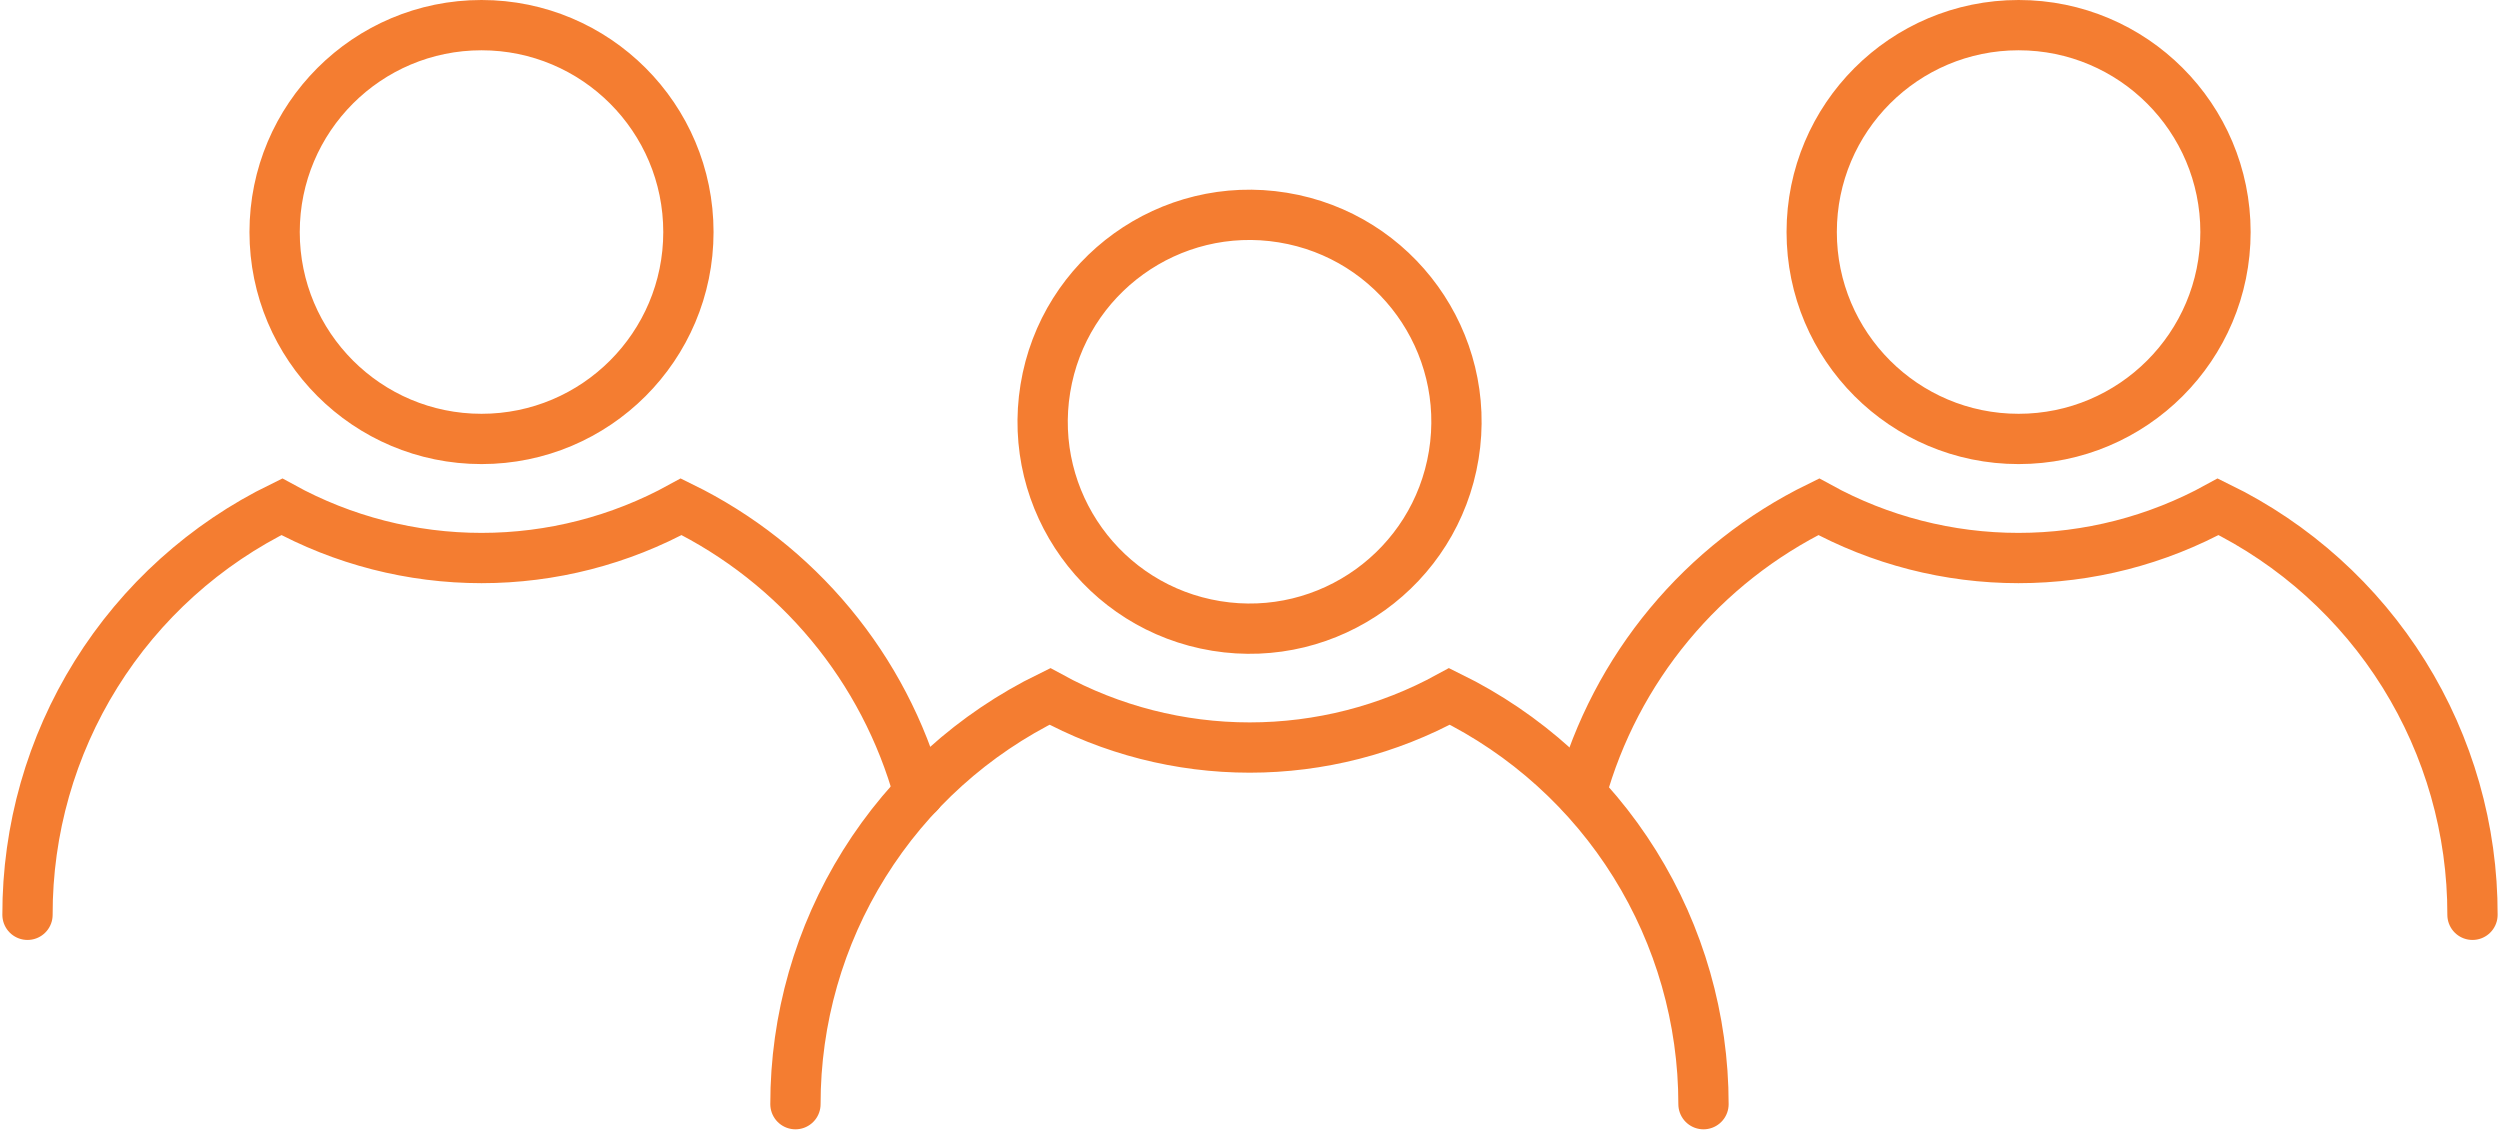 <?xml version="1.0" encoding="UTF-8"?>
<svg xmlns="http://www.w3.org/2000/svg" width="174" height="79" viewBox="0 0 174 79" fill="none">
  <g clip-path="url(#clip0_10_5235)">
    <path d="M101.181 31.671C102.461 23.822 97.135 16.421 89.286 15.142C81.437 13.862 74.036 19.188 72.757 27.037C71.477 34.886 76.802 42.287 84.652 43.566C92.501 44.846 99.902 39.52 101.181 31.671Z" stroke="#F47D31" stroke-width="3.5" stroke-miterlimit="10"></path>
    <path d="M55.363 76.85C55.359 70.935 57.017 65.138 60.149 60.12C63.28 55.103 67.758 51.066 73.073 48.47C77.336 50.805 82.118 52.029 86.978 52.029C91.839 52.029 96.621 50.805 100.883 48.47C106.189 51.075 110.658 55.114 113.783 60.131C116.908 65.147 118.564 70.94 118.563 76.85" stroke="#F47D31" stroke-width="3.5" stroke-miterlimit="10" stroke-linecap="round"></path>
    <path d="M33.513 30.55C41.466 30.55 47.913 24.103 47.913 16.15C47.913 8.197 41.466 1.75 33.513 1.75C25.56 1.75 19.113 8.197 19.113 16.15C19.113 24.103 25.56 30.55 33.513 30.55Z" stroke="#F47D31" stroke-width="3.5" stroke-miterlimit="10"></path>
    <path d="M1.914 63.67C1.901 57.752 3.554 51.95 6.684 46.927C9.814 41.905 14.295 37.865 19.614 35.27C23.873 37.612 28.654 38.839 33.514 38.839C38.374 38.839 43.155 37.612 47.414 35.27C51.423 37.234 54.971 40.025 57.822 43.461C60.673 46.896 62.763 50.897 63.954 55.2" stroke="#F47D31" stroke-width="3.5" stroke-miterlimit="10" stroke-linecap="round"></path>
    <path d="M140.494 30.55C148.447 30.55 154.894 24.103 154.894 16.15C154.894 8.197 148.447 1.75 140.494 1.75C132.541 1.75 126.094 8.197 126.094 16.15C126.094 24.103 132.541 30.55 140.494 30.55Z" stroke="#F47D31" stroke-width="3.5" stroke-miterlimit="10"></path>
    <path d="M110.045 55.2C111.236 50.897 113.326 46.896 116.177 43.461C119.028 40.025 122.576 37.234 126.585 35.27C130.844 37.612 135.625 38.839 140.485 38.839C145.345 38.839 150.126 37.612 154.385 35.27C159.704 37.865 164.185 41.905 167.315 46.927C170.445 51.95 172.098 57.752 172.085 63.67" stroke="#F47D31" stroke-width="3.5" stroke-miterlimit="10" stroke-linecap="round"></path>
  </g>
  <defs>
    <clipPath id="clip0_10_5235">
      <rect width="173.67" height="78.6" fill="white" transform="translate(0.164)"></rect>
    </clipPath>
  </defs>
</svg>
